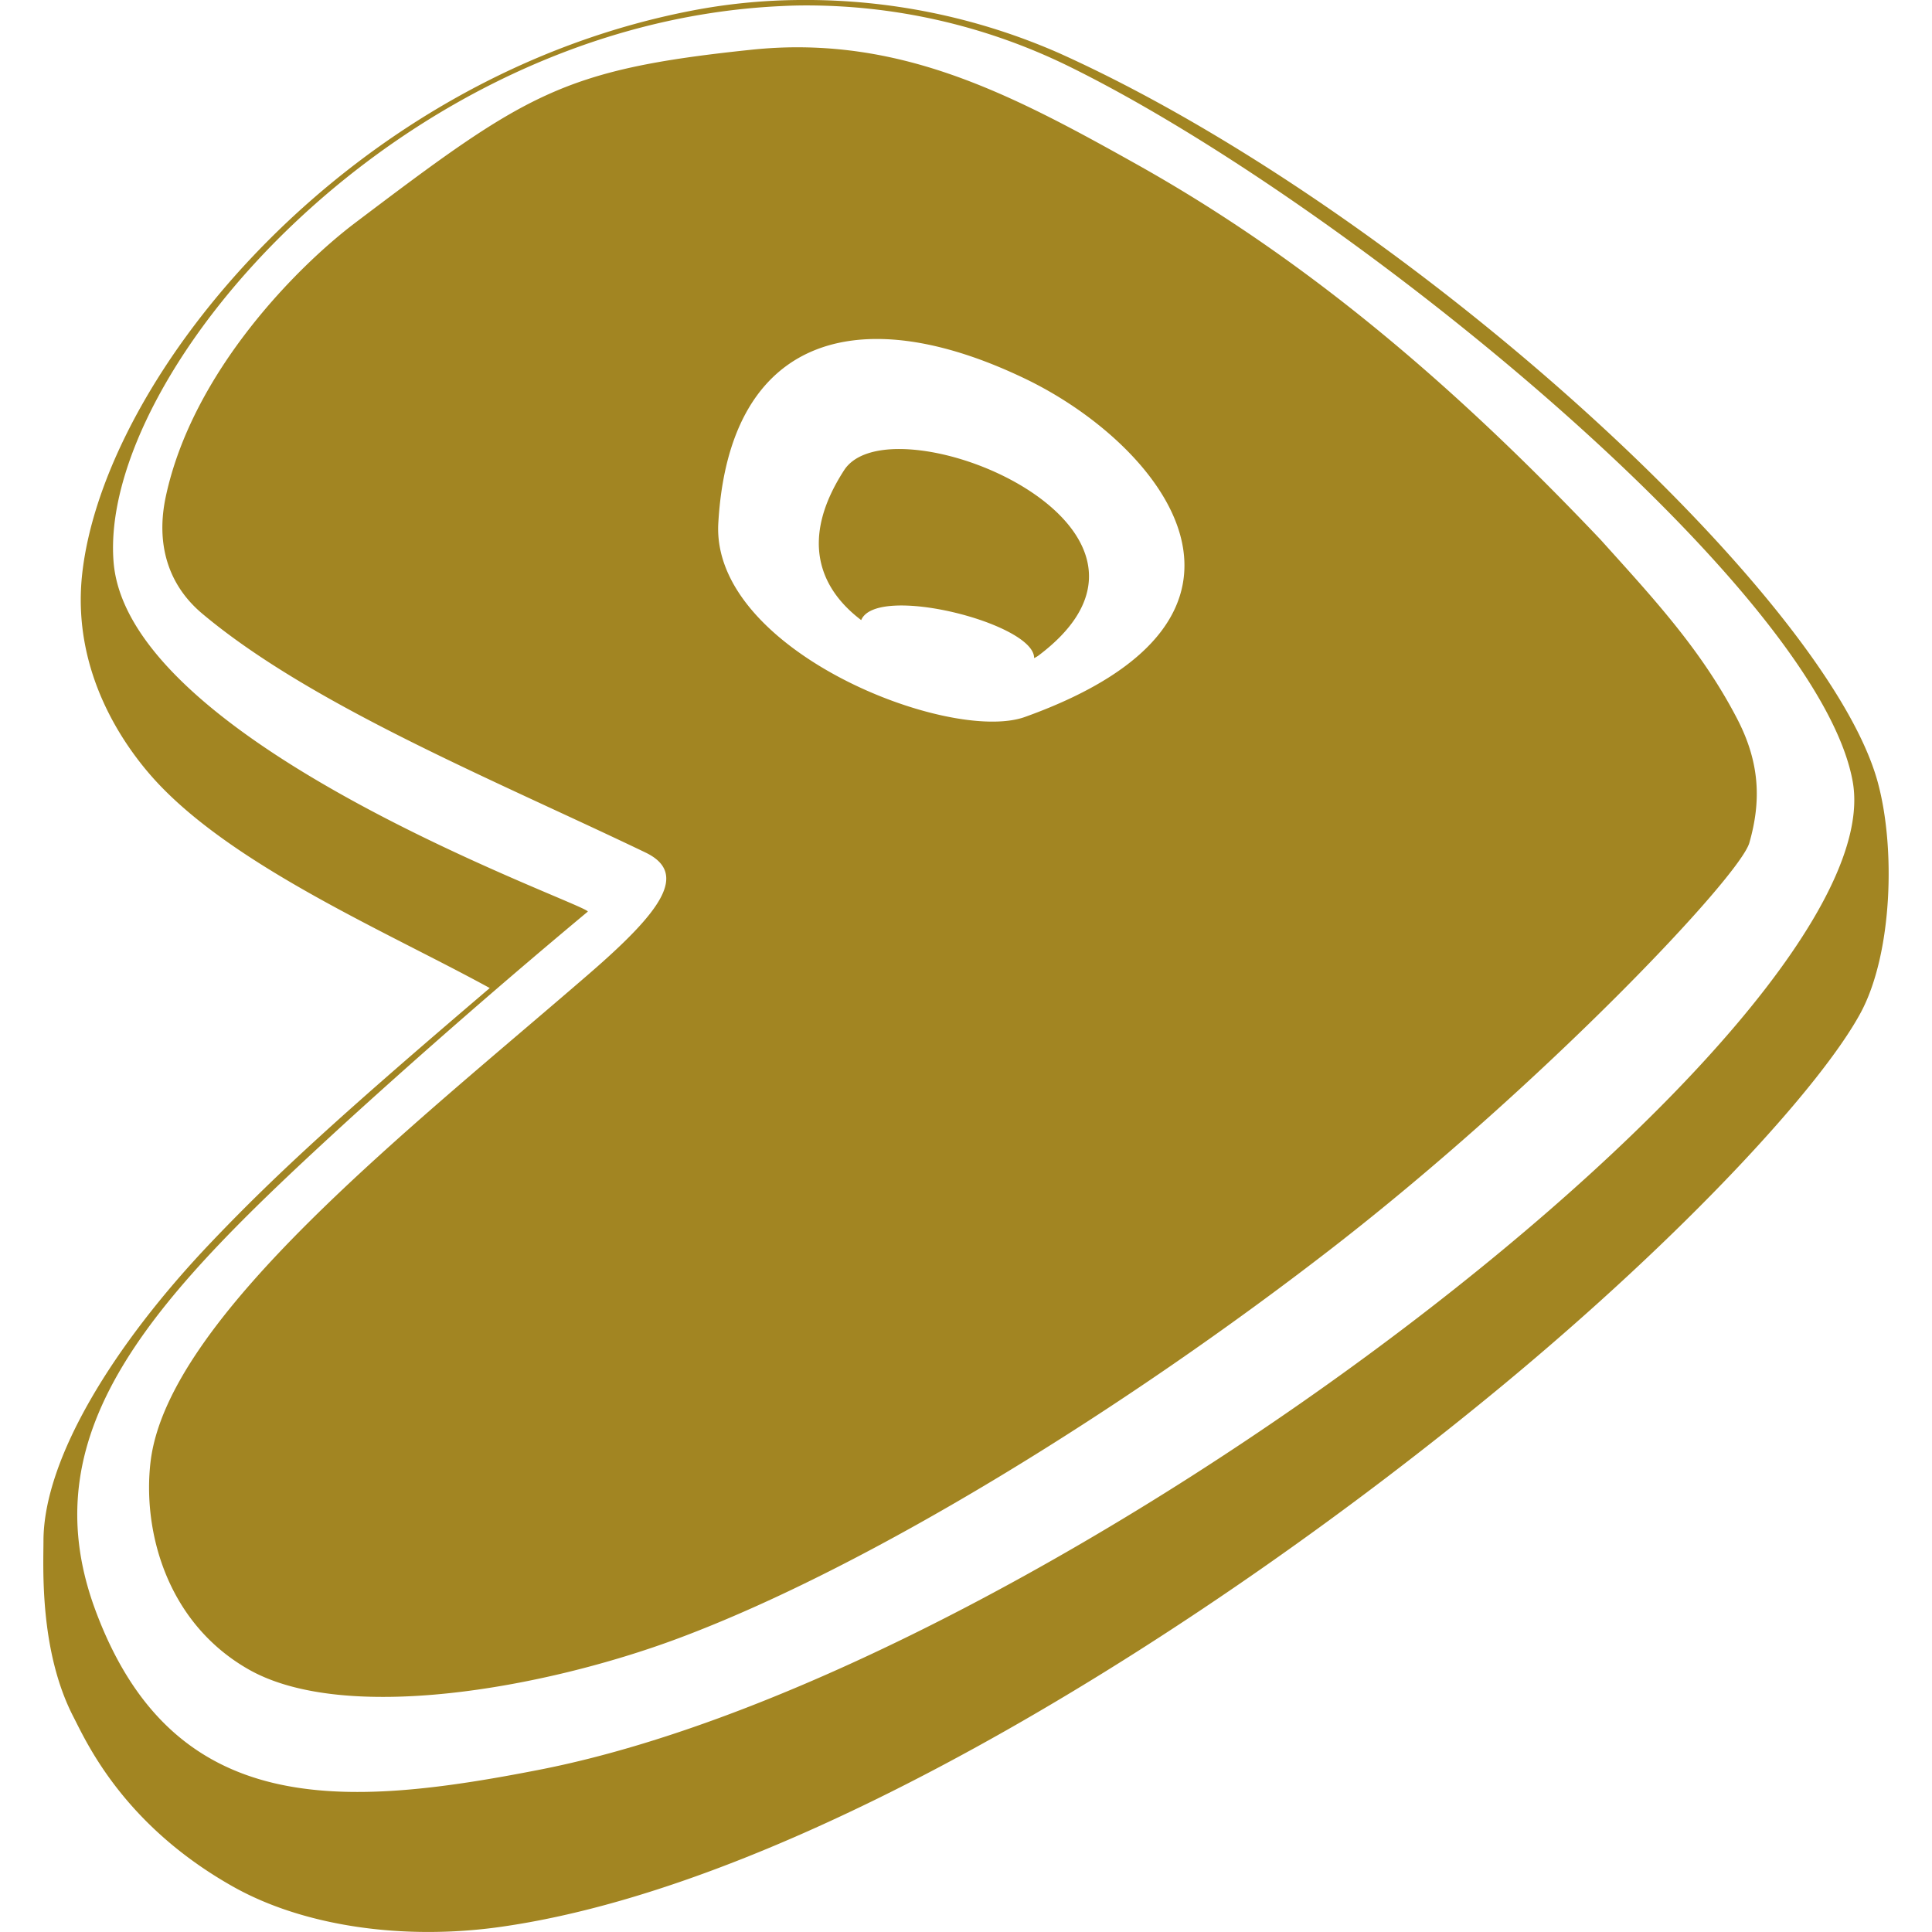 <svg role="img" width="32px" height="32px" viewBox="0 0 24 24" xmlns="http://www.w3.org/2000/svg"><title>Gentoo</title><path fill="#a28522" d="M9.94 0a7.31 7.31 0 00-1.26.116c-4.344.795-7.4 4.555-7.661 7.031-.126 1.215.53 2.125.89 2.526.977 1.085 2.924 1.914 4.175 2.601-1.81 1.543-2.64 2.296-3.457 3.154C1.403 16.712.543 18.125.54 19.138c0 .325-.053 1.365.371 2.187.16.309.613 1.338 1.98 2.109.874.494 2.119.675 3.337.501 3.772-.538 8.823-3.737 12.427-6.716 2.297-1.9 3.977-3.739 4.462-4.644.39-.731.434-2.043.207-2.866-.645-2.337-5.887-7.125-10.172-9.051A7.824 7.824 0 009.94 0zm-.008.068a7.4 7.4 0 013.344.755c3.46 1.7 9.308 6.482 9.739 8.886.534 2.972-9.931 11.017-16.297 12.272-2.47.485-4.576.618-5.537-1.99-.832-2.262.783-3.916 3.16-6.09a92.546 92.546 0 012.96-2.576c.065-.069-5.706-2.059-5.89-4.343C1.221 4.634 4.938.3 9.697.076c.08-.004.157-.007.235-.008zm-.112.52a5.647 5.647 0 00-.506.032c-2.337.245-2.785.547-4.903 2.149-.71.537-2.016 1.844-2.35 3.393-.128.59.024 1.1.448 1.458 1.36 1.144 3.639 2.072 5.509 2.97.547.263.185.74-.698 1.505-2.227 1.928-5.24 4.276-5.45 6.066-.099.842.19 1.988 1.213 2.574 1.195.685 3.676.238 5.333-.379 2.422-.902 5.602-2.892 8.127-4.848 2.625-2.034 5.067-4.617 5.188-5.038.148-.517.133-.996-.154-1.546-.448-.862-1.049-1.503-1.694-2.22-1.732-1.825-3.563-3.43-5.754-4.658C12.694 1.242 11.417.564 9.82.588zm1.075 3.623c.546 0 1.176.173 1.853.5 1.688.817 3.422 2.961-.015 4.195-.935.336-3.9-.824-3.81-2.407.09-1.57.854-2.289 1.972-2.288zm.285 1.367c-.317-.002-.575.079-.694.263-.557.861-.303 1.472.212 1.862.192-.457 2.156.043 2.148.472a.32.32 0 00.055-.032c1.704-1.282-.472-2.557-1.72-2.565z"/></svg>